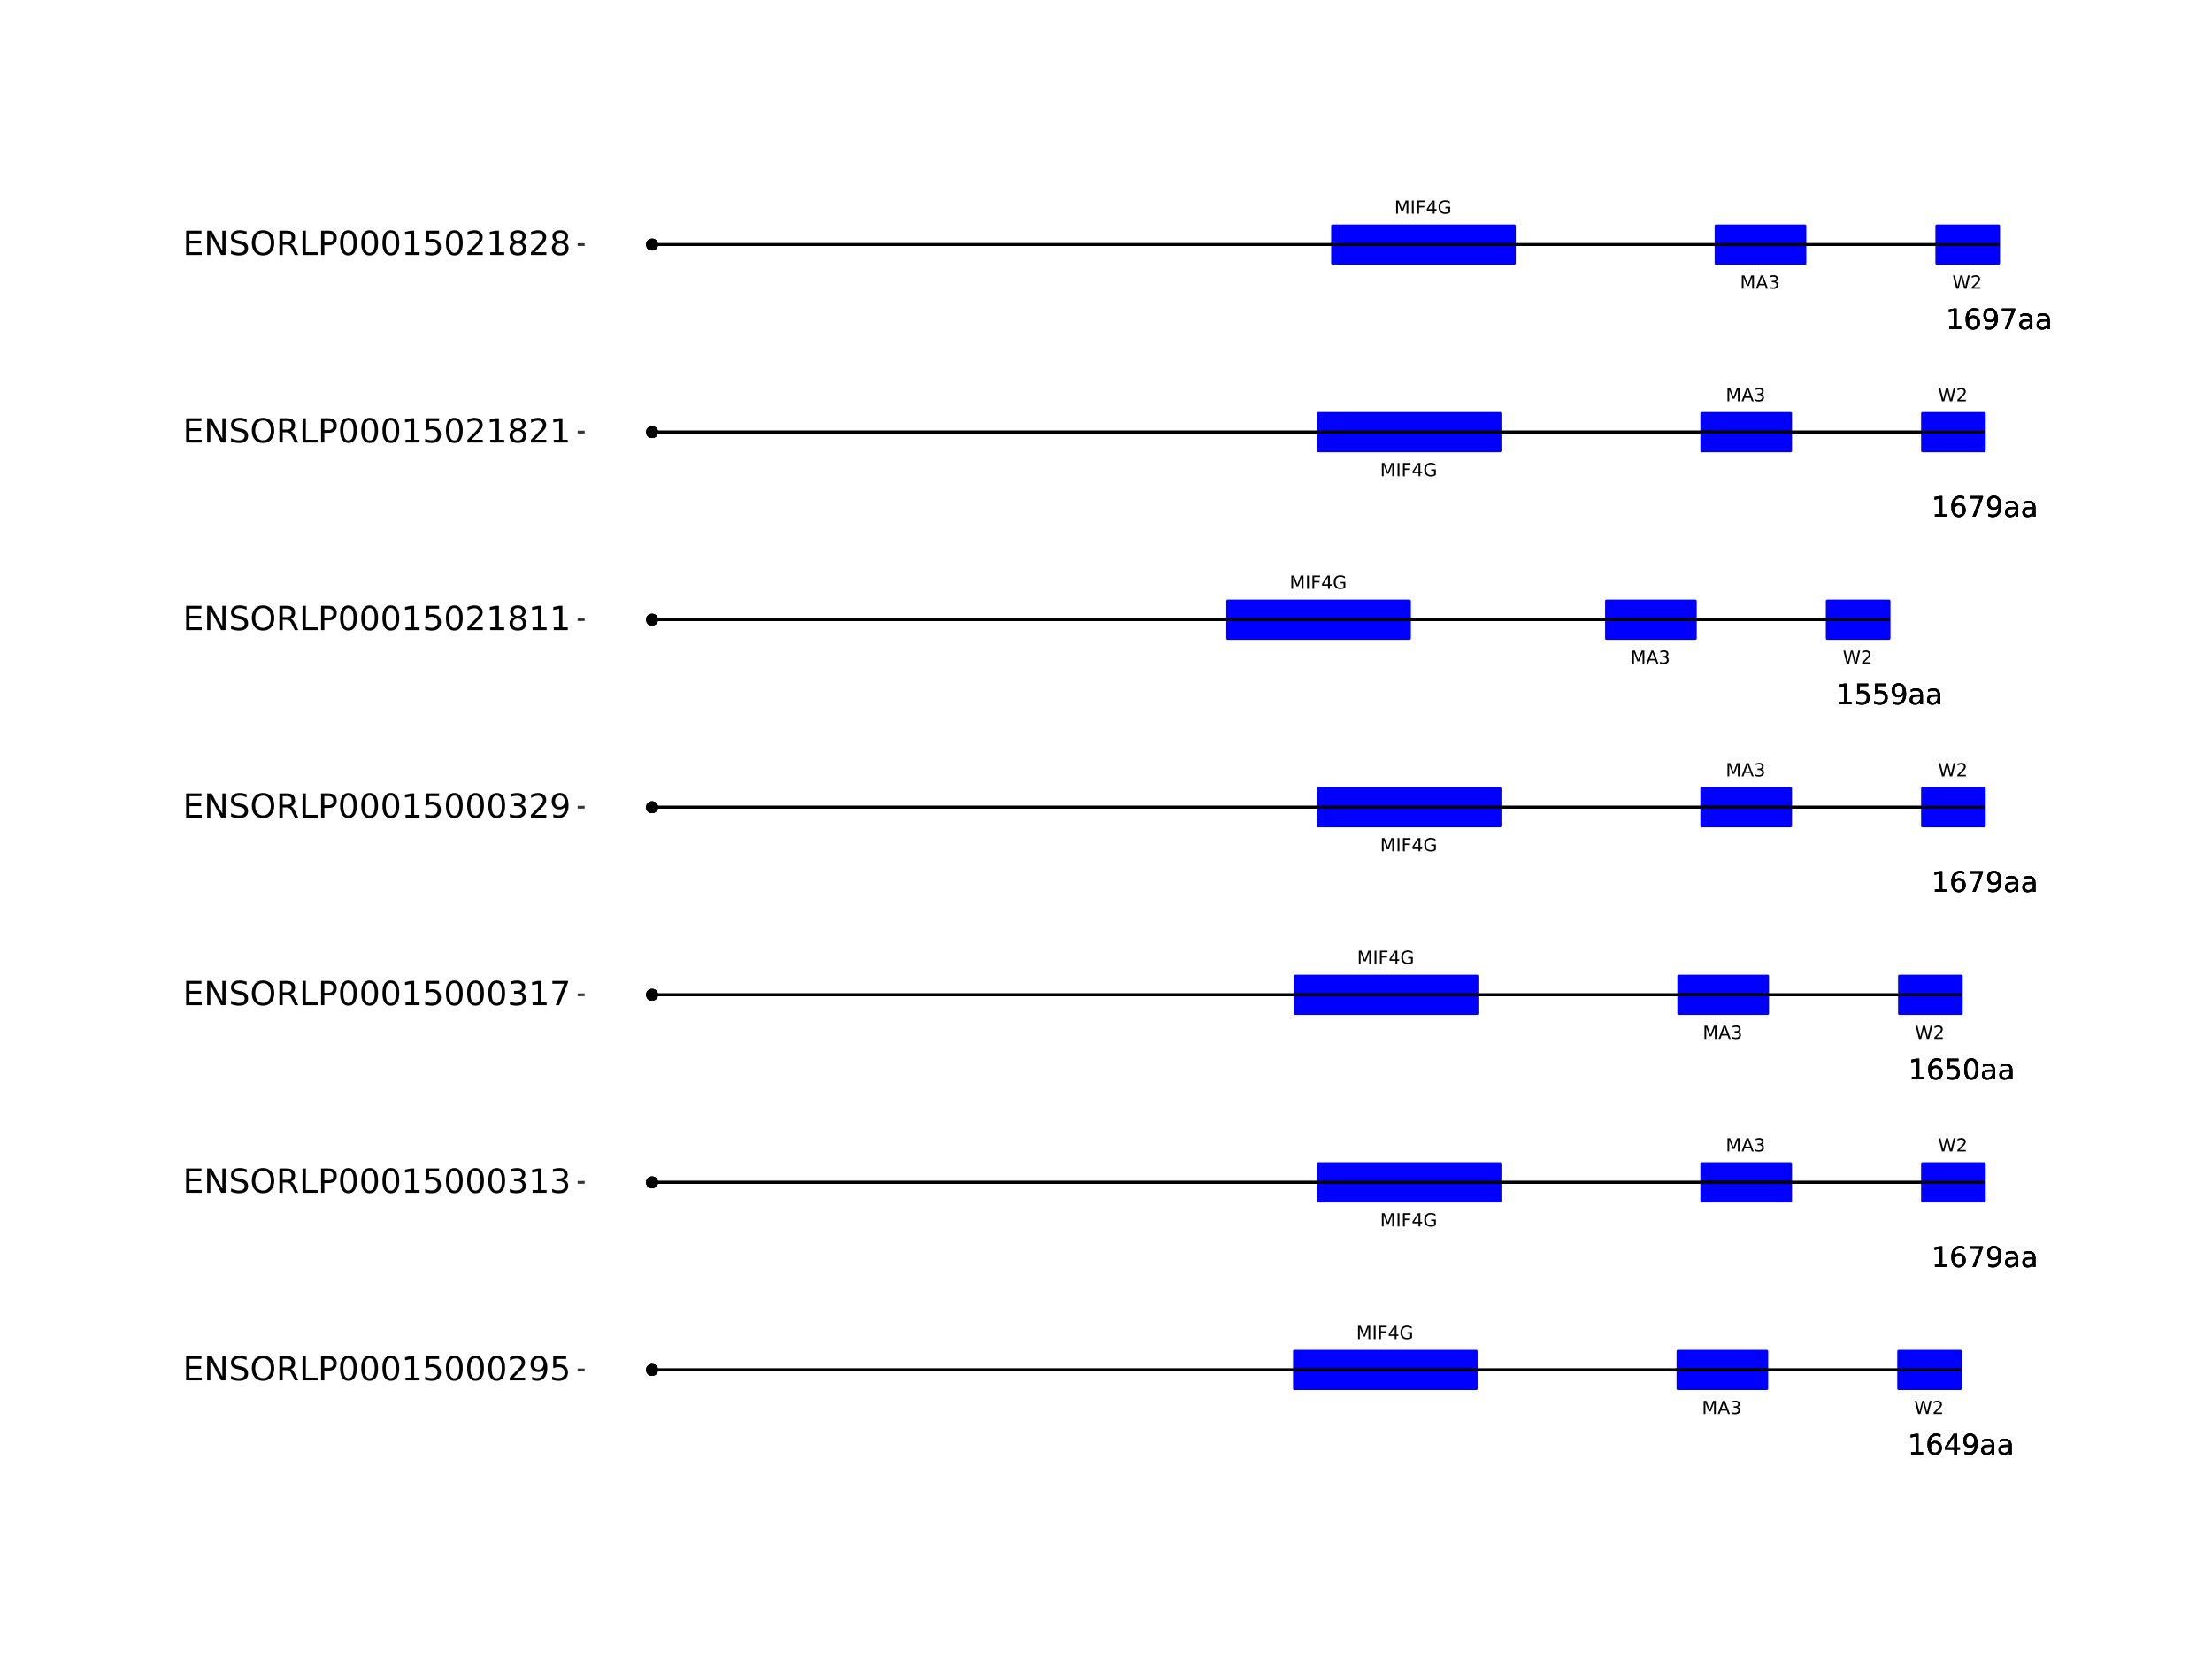 <?xml version="1.0" encoding="UTF-8"?>
<svg xmlns="http://www.w3.org/2000/svg" xmlns:xlink="http://www.w3.org/1999/xlink" width="864pt" height="648pt" viewBox="0 0 864 648" version="1.1">
<defs>
<g>
<symbol overflow="visible" id="glyph0-0">
<path style="stroke:none;" d="M 0.359 1.25 L 0.359 -5.016 L 3.906 -5.016 L 3.906 1.25 Z M 0.75 0.859 L 3.516 0.859 L 3.516 -4.609 L 0.75 -4.609 Z M 0.75 0.859 "/>
</symbol>
<symbol overflow="visible" id="glyph0-1">
<path style="stroke:none;" d="M 0.703 -5.188 L 1.75 -5.188 L 3.062 -1.656 L 4.391 -5.188 L 5.438 -5.188 L 5.438 0 L 4.75 0 L 4.75 -4.547 L 3.422 -1 L 2.719 -1 L 1.375 -4.547 L 1.375 0 L 0.703 0 Z M 0.703 -5.188 "/>
</symbol>
<symbol overflow="visible" id="glyph0-2">
<path style="stroke:none;" d="M 2.438 -4.484 L 1.484 -1.906 L 3.391 -1.906 Z M 2.031 -5.188 L 2.828 -5.188 L 4.797 0 L 4.078 0 L 3.609 -1.328 L 1.266 -1.328 L 0.797 0 L 0.062 0 Z M 2.031 -5.188 "/>
</symbol>
<symbol overflow="visible" id="glyph0-3">
<path style="stroke:none;" d="M 2.891 -2.797 C 3.223 -2.723 3.484 -2.57 3.672 -2.344 C 3.859 -2.113 3.953 -1.832 3.953 -1.5 C 3.953 -0.988 3.773 -0.594 3.422 -0.312 C 3.078 -0.039 2.578 0.094 1.922 0.094 C 1.703 0.094 1.477 0.07 1.25 0.031 C 1.02 -0.008 0.785 -0.07 0.547 -0.156 L 0.547 -0.828 C 0.734 -0.711 0.941 -0.625 1.172 -0.562 C 1.41 -0.508 1.656 -0.484 1.906 -0.484 C 2.344 -0.484 2.676 -0.57 2.906 -0.75 C 3.133 -0.926 3.25 -1.176 3.25 -1.5 C 3.25 -1.812 3.141 -2.051 2.922 -2.219 C 2.711 -2.395 2.422 -2.484 2.047 -2.484 L 1.438 -2.484 L 1.438 -3.062 L 2.062 -3.062 C 2.414 -3.062 2.68 -3.129 2.859 -3.266 C 3.047 -3.398 3.141 -3.598 3.141 -3.859 C 3.141 -4.129 3.039 -4.332 2.844 -4.469 C 2.656 -4.613 2.391 -4.688 2.047 -4.688 C 1.848 -4.688 1.641 -4.664 1.422 -4.625 C 1.203 -4.582 0.961 -4.516 0.703 -4.422 L 0.703 -5.047 C 0.961 -5.129 1.207 -5.188 1.438 -5.219 C 1.676 -5.258 1.898 -5.281 2.109 -5.281 C 2.641 -5.281 3.055 -5.156 3.359 -4.906 C 3.672 -4.664 3.828 -4.344 3.828 -3.938 C 3.828 -3.645 3.742 -3.398 3.578 -3.203 C 3.422 -3.004 3.191 -2.867 2.891 -2.797 Z M 2.891 -2.797 "/>
</symbol>
<symbol overflow="visible" id="glyph0-4">
<path style="stroke:none;" d="M 0.703 -5.188 L 1.406 -5.188 L 1.406 0 L 0.703 0 Z M 0.703 -5.188 "/>
</symbol>
<symbol overflow="visible" id="glyph0-5">
<path style="stroke:none;" d="M 0.703 -5.188 L 3.672 -5.188 L 3.672 -4.594 L 1.406 -4.594 L 1.406 -3.062 L 3.453 -3.062 L 3.453 -2.469 L 1.406 -2.469 L 1.406 0 L 0.703 0 Z M 0.703 -5.188 "/>
</symbol>
<symbol overflow="visible" id="glyph0-6">
<path style="stroke:none;" d="M 2.688 -4.578 L 0.922 -1.812 L 2.688 -1.812 Z M 2.5 -5.188 L 3.391 -5.188 L 3.391 -1.812 L 4.125 -1.812 L 4.125 -1.219 L 3.391 -1.219 L 3.391 0 L 2.688 0 L 2.688 -1.219 L 0.344 -1.219 L 0.344 -1.906 Z M 2.5 -5.188 "/>
</symbol>
<symbol overflow="visible" id="glyph0-7">
<path style="stroke:none;" d="M 4.234 -0.734 L 4.234 -2.125 L 3.094 -2.125 L 3.094 -2.703 L 4.922 -2.703 L 4.922 -0.484 C 4.648 -0.285 4.352 -0.141 4.031 -0.047 C 3.707 0.047 3.359 0.094 2.984 0.094 C 2.172 0.094 1.535 -0.141 1.078 -0.609 C 0.629 -1.078 0.406 -1.738 0.406 -2.594 C 0.406 -3.438 0.629 -4.094 1.078 -4.562 C 1.535 -5.039 2.172 -5.281 2.984 -5.281 C 3.328 -5.281 3.648 -5.238 3.953 -5.156 C 4.254 -5.07 4.535 -4.945 4.797 -4.781 L 4.797 -4.031 C 4.535 -4.25 4.258 -4.414 3.969 -4.531 C 3.676 -4.645 3.367 -4.703 3.047 -4.703 C 2.41 -4.703 1.93 -4.523 1.609 -4.172 C 1.297 -3.816 1.141 -3.289 1.141 -2.594 C 1.141 -1.883 1.297 -1.352 1.609 -1 C 1.93 -0.645 2.41 -0.469 3.047 -0.469 C 3.297 -0.469 3.516 -0.488 3.703 -0.531 C 3.898 -0.582 4.078 -0.648 4.234 -0.734 Z M 4.234 -0.734 "/>
</symbol>
<symbol overflow="visible" id="glyph0-8">
<path style="stroke:none;" d="M 0.234 -5.188 L 0.938 -5.188 L 2.031 -0.797 L 3.125 -5.188 L 3.906 -5.188 L 5 -0.797 L 6.078 -5.188 L 6.797 -5.188 L 5.5 0 L 4.609 0 L 3.516 -4.5 L 2.422 0 L 1.531 0 Z M 0.234 -5.188 "/>
</symbol>
<symbol overflow="visible" id="glyph0-9">
<path style="stroke:none;" d="M 1.359 -0.594 L 3.812 -0.594 L 3.812 0 L 0.516 0 L 0.516 -0.594 C 0.785 -0.863 1.148 -1.227 1.609 -1.688 C 2.066 -2.156 2.352 -2.457 2.469 -2.594 C 2.695 -2.844 2.852 -3.055 2.938 -3.234 C 3.031 -3.41 3.078 -3.582 3.078 -3.75 C 3.078 -4.031 2.977 -4.254 2.781 -4.422 C 2.594 -4.598 2.344 -4.688 2.031 -4.688 C 1.812 -4.688 1.578 -4.645 1.328 -4.562 C 1.086 -4.488 0.832 -4.375 0.562 -4.219 L 0.562 -4.938 C 0.844 -5.051 1.102 -5.133 1.344 -5.188 C 1.594 -5.25 1.816 -5.281 2.016 -5.281 C 2.555 -5.281 2.984 -5.145 3.297 -4.875 C 3.617 -4.602 3.781 -4.242 3.781 -3.797 C 3.781 -3.586 3.738 -3.383 3.656 -3.188 C 3.582 -3 3.441 -2.773 3.234 -2.516 C 3.172 -2.453 2.984 -2.258 2.672 -1.938 C 2.367 -1.613 1.93 -1.164 1.359 -0.594 Z M 1.359 -0.594 "/>
</symbol>
<symbol overflow="visible" id="glyph1-0">
<path style="stroke:none;" d="M 0.547 1.953 L 0.547 -7.781 L 6.078 -7.781 L 6.078 1.953 Z M 1.172 1.344 L 5.453 1.344 L 5.453 -7.172 L 1.172 -7.172 Z M 1.172 1.344 "/>
</symbol>
<symbol overflow="visible" id="glyph1-1">
<path style="stroke:none;" d="M 1.375 -0.922 L 3.156 -0.922 L 3.156 -7.062 L 1.219 -6.672 L 1.219 -7.672 L 3.141 -8.047 L 4.234 -8.047 L 4.234 -0.922 L 6.016 -0.922 L 6.016 0 L 1.375 0 Z M 1.375 -0.922 "/>
</symbol>
<symbol overflow="visible" id="glyph1-2">
<path style="stroke:none;" d="M 3.641 -4.453 C 3.148 -4.453 2.766 -4.285 2.484 -3.953 C 2.203 -3.617 2.062 -3.16 2.062 -2.578 C 2.062 -2.004 2.203 -1.547 2.484 -1.203 C 2.766 -0.867 3.148 -0.703 3.641 -0.703 C 4.129 -0.703 4.516 -0.867 4.797 -1.203 C 5.086 -1.547 5.234 -2.004 5.234 -2.578 C 5.234 -3.16 5.086 -3.617 4.797 -3.953 C 4.516 -4.285 4.129 -4.453 3.641 -4.453 Z M 5.812 -7.875 L 5.812 -6.875 C 5.539 -7.008 5.266 -7.109 4.984 -7.172 C 4.703 -7.242 4.426 -7.281 4.156 -7.281 C 3.438 -7.281 2.883 -7.035 2.5 -6.547 C 2.125 -6.066 1.91 -5.336 1.859 -4.359 C 2.066 -4.672 2.332 -4.91 2.656 -5.078 C 2.977 -5.242 3.332 -5.328 3.719 -5.328 C 4.52 -5.328 5.156 -5.078 5.625 -4.578 C 6.094 -4.086 6.328 -3.422 6.328 -2.578 C 6.328 -1.754 6.082 -1.094 5.594 -0.594 C 5.102 -0.094 4.453 0.156 3.641 0.156 C 2.711 0.156 2 -0.195 1.5 -0.906 C 1.008 -1.625 0.766 -2.66 0.766 -4.016 C 0.766 -5.285 1.066 -6.301 1.672 -7.062 C 2.273 -7.82 3.086 -8.203 4.109 -8.203 C 4.379 -8.203 4.656 -8.172 4.938 -8.109 C 5.219 -8.055 5.508 -7.977 5.812 -7.875 Z M 5.812 -7.875 "/>
</symbol>
<symbol overflow="visible" id="glyph1-3">
<path style="stroke:none;" d="M 4.172 -7.109 L 1.422 -2.812 L 4.172 -2.812 Z M 3.891 -8.047 L 5.266 -8.047 L 5.266 -2.812 L 6.406 -2.812 L 6.406 -1.906 L 5.266 -1.906 L 5.266 0 L 4.172 0 L 4.172 -1.906 L 0.547 -1.906 L 0.547 -2.953 Z M 3.891 -8.047 "/>
</symbol>
<symbol overflow="visible" id="glyph1-4">
<path style="stroke:none;" d="M 1.219 -0.172 L 1.219 -1.156 C 1.488 -1.031 1.766 -0.93 2.047 -0.859 C 2.328 -0.797 2.602 -0.766 2.875 -0.766 C 3.594 -0.766 4.141 -1.004 4.516 -1.484 C 4.898 -1.973 5.117 -2.707 5.172 -3.688 C 4.961 -3.375 4.695 -3.133 4.375 -2.969 C 4.051 -2.812 3.695 -2.734 3.312 -2.734 C 2.508 -2.734 1.875 -2.973 1.406 -3.453 C 0.938 -3.941 0.703 -4.609 0.703 -5.453 C 0.703 -6.285 0.941 -6.953 1.422 -7.453 C 1.91 -7.953 2.562 -8.203 3.375 -8.203 C 4.312 -8.203 5.023 -7.844 5.516 -7.125 C 6.004 -6.414 6.25 -5.379 6.25 -4.016 C 6.25 -2.742 5.945 -1.727 5.344 -0.969 C 4.738 -0.219 3.93 0.156 2.922 0.156 C 2.648 0.156 2.375 0.129 2.094 0.078 C 1.812 0.023 1.52 -0.055 1.219 -0.172 Z M 3.375 -3.578 C 3.863 -3.578 4.25 -3.742 4.531 -4.078 C 4.82 -4.41 4.969 -4.867 4.969 -5.453 C 4.969 -6.035 4.82 -6.492 4.531 -6.828 C 4.25 -7.16 3.863 -7.328 3.375 -7.328 C 2.895 -7.328 2.508 -7.16 2.219 -6.828 C 1.938 -6.492 1.797 -6.035 1.797 -5.453 C 1.797 -4.867 1.938 -4.41 2.219 -4.078 C 2.508 -3.742 2.895 -3.578 3.375 -3.578 Z M 3.375 -3.578 "/>
</symbol>
<symbol overflow="visible" id="glyph1-5">
<path style="stroke:none;" d="M 3.781 -3.031 C 2.977 -3.031 2.422 -2.938 2.109 -2.75 C 1.805 -2.57 1.656 -2.266 1.656 -1.828 C 1.656 -1.473 1.77 -1.191 2 -0.984 C 2.238 -0.773 2.555 -0.672 2.953 -0.672 C 3.504 -0.672 3.945 -0.863 4.281 -1.25 C 4.613 -1.645 4.781 -2.164 4.781 -2.812 L 4.781 -3.031 Z M 5.766 -3.453 L 5.766 0 L 4.781 0 L 4.781 -0.922 C 4.551 -0.547 4.266 -0.27 3.922 -0.094 C 3.586 0.07 3.176 0.156 2.688 0.156 C 2.07 0.156 1.578 -0.016 1.203 -0.359 C 0.836 -0.711 0.656 -1.18 0.656 -1.766 C 0.656 -2.441 0.883 -2.953 1.344 -3.297 C 1.801 -3.641 2.477 -3.812 3.375 -3.812 L 4.781 -3.812 L 4.781 -3.906 C 4.781 -4.363 4.629 -4.719 4.328 -4.969 C 4.023 -5.219 3.602 -5.344 3.062 -5.344 C 2.719 -5.344 2.379 -5.301 2.047 -5.219 C 1.723 -5.133 1.41 -5.008 1.109 -4.844 L 1.109 -5.766 C 1.473 -5.898 1.82 -6.004 2.156 -6.078 C 2.5 -6.148 2.832 -6.188 3.156 -6.188 C 4.031 -6.188 4.68 -5.957 5.109 -5.5 C 5.547 -5.051 5.766 -4.367 5.766 -3.453 Z M 5.766 -3.453 "/>
</symbol>
<symbol overflow="visible" id="glyph1-6">
<path style="stroke:none;" d="M 0.906 -8.047 L 6.078 -8.047 L 6.078 -7.594 L 3.156 0 L 2.016 0 L 4.781 -7.141 L 0.906 -7.141 Z M 0.906 -8.047 "/>
</symbol>
<symbol overflow="visible" id="glyph1-7">
<path style="stroke:none;" d="M 1.188 -8.047 L 5.469 -8.047 L 5.469 -7.141 L 2.188 -7.141 L 2.188 -5.156 C 2.344 -5.219 2.5 -5.258 2.656 -5.281 C 2.82 -5.312 2.984 -5.328 3.141 -5.328 C 4.035 -5.328 4.742 -5.078 5.266 -4.578 C 5.797 -4.086 6.062 -3.422 6.062 -2.578 C 6.062 -1.711 5.789 -1.039 5.25 -0.562 C 4.707 -0.082 3.945 0.156 2.969 0.156 C 2.633 0.156 2.289 0.125 1.938 0.062 C 1.582 0.008 1.223 -0.07 0.859 -0.188 L 0.859 -1.281 C 1.18 -1.102 1.516 -0.973 1.859 -0.891 C 2.203 -0.805 2.566 -0.766 2.953 -0.766 C 3.578 -0.766 4.066 -0.926 4.422 -1.25 C 4.785 -1.582 4.969 -2.023 4.969 -2.578 C 4.969 -3.141 4.785 -3.582 4.422 -3.906 C 4.066 -4.238 3.578 -4.406 2.953 -4.406 C 2.66 -4.406 2.367 -4.375 2.078 -4.312 C 1.785 -4.25 1.488 -4.145 1.188 -4 Z M 1.188 -8.047 "/>
</symbol>
<symbol overflow="visible" id="glyph1-8">
<path style="stroke:none;" d="M 3.516 -7.328 C 2.953 -7.328 2.531 -7.051 2.25 -6.5 C 1.969 -5.957 1.828 -5.129 1.828 -4.016 C 1.828 -2.91 1.969 -2.082 2.25 -1.531 C 2.531 -0.977 2.953 -0.703 3.516 -0.703 C 4.078 -0.703 4.5 -0.977 4.781 -1.531 C 5.062 -2.082 5.203 -2.91 5.203 -4.016 C 5.203 -5.129 5.062 -5.957 4.781 -6.5 C 4.5 -7.051 4.078 -7.328 3.516 -7.328 Z M 3.516 -8.203 C 4.41 -8.203 5.098 -7.844 5.578 -7.125 C 6.055 -6.414 6.297 -5.379 6.297 -4.016 C 6.297 -2.66 6.055 -1.625 5.578 -0.906 C 5.098 -0.195 4.41 0.156 3.516 0.156 C 2.609 0.156 1.914 -0.195 1.438 -0.906 C 0.969 -1.625 0.734 -2.66 0.734 -4.016 C 0.734 -5.379 0.969 -6.414 1.438 -7.125 C 1.914 -7.844 2.609 -8.203 3.516 -8.203 Z M 3.516 -8.203 "/>
</symbol>
<symbol overflow="visible" id="glyph2-0">
<path style="stroke:none;" d="M 0.641 2.297 L 0.641 -9.172 L 7.141 -9.172 L 7.141 2.297 Z M 1.375 1.578 L 6.422 1.578 L 6.422 -8.438 L 1.375 -8.438 Z M 1.375 1.578 "/>
</symbol>
<symbol overflow="visible" id="glyph2-1">
<path style="stroke:none;" d="M 1.281 -9.484 L 7.266 -9.484 L 7.266 -8.391 L 2.562 -8.391 L 2.562 -5.594 L 7.078 -5.594 L 7.078 -4.516 L 2.562 -4.516 L 2.562 -1.078 L 7.375 -1.078 L 7.375 0 L 1.281 0 Z M 1.281 -9.484 "/>
</symbol>
<symbol overflow="visible" id="glyph2-2">
<path style="stroke:none;" d="M 1.281 -9.484 L 3 -9.484 L 7.203 -1.547 L 7.203 -9.484 L 8.453 -9.484 L 8.453 0 L 6.719 0 L 2.516 -7.922 L 2.516 0 L 1.281 0 Z M 1.281 -9.484 "/>
</symbol>
<symbol overflow="visible" id="glyph2-3">
<path style="stroke:none;" d="M 6.953 -9.172 L 6.953 -7.922 C 6.473 -8.148 6.016 -8.32 5.578 -8.438 C 5.148 -8.551 4.734 -8.609 4.328 -8.609 C 3.629 -8.609 3.086 -8.473 2.703 -8.203 C 2.328 -7.93 2.141 -7.547 2.141 -7.047 C 2.141 -6.629 2.266 -6.312 2.516 -6.094 C 2.773 -5.883 3.254 -5.711 3.953 -5.578 L 4.734 -5.422 C 5.68 -5.234 6.383 -4.91 6.844 -4.453 C 7.301 -3.992 7.531 -3.379 7.531 -2.609 C 7.531 -1.691 7.223 -0.992 6.609 -0.516 C 5.992 -0.047 5.086 0.188 3.891 0.188 C 3.441 0.188 2.961 0.133 2.453 0.031 C 1.953 -0.07 1.43 -0.223 0.891 -0.422 L 0.891 -1.734 C 1.41 -1.441 1.922 -1.223 2.422 -1.078 C 2.922 -0.93 3.41 -0.859 3.891 -0.859 C 4.629 -0.859 5.195 -1 5.594 -1.281 C 5.988 -1.57 6.188 -1.984 6.188 -2.516 C 6.188 -2.984 6.039 -3.348 5.75 -3.609 C 5.469 -3.867 5.004 -4.066 4.359 -4.203 L 3.578 -4.359 C 2.617 -4.547 1.926 -4.844 1.5 -5.25 C 1.07 -5.656 0.859 -6.219 0.859 -6.938 C 0.859 -7.781 1.148 -8.441 1.734 -8.922 C 2.328 -9.41 3.145 -9.656 4.188 -9.656 C 4.625 -9.656 5.07 -9.613 5.531 -9.531 C 6 -9.445 6.473 -9.328 6.953 -9.172 Z M 6.953 -9.172 "/>
</symbol>
<symbol overflow="visible" id="glyph2-4">
<path style="stroke:none;" d="M 5.125 -8.609 C 4.188 -8.609 3.441 -8.258 2.891 -7.562 C 2.348 -6.875 2.078 -5.93 2.078 -4.734 C 2.078 -3.535 2.348 -2.586 2.891 -1.891 C 3.441 -1.203 4.188 -0.859 5.125 -0.859 C 6.051 -0.859 6.785 -1.203 7.328 -1.891 C 7.879 -2.586 8.156 -3.535 8.156 -4.734 C 8.156 -5.93 7.879 -6.875 7.328 -7.562 C 6.785 -8.258 6.051 -8.609 5.125 -8.609 Z M 5.125 -9.656 C 6.445 -9.656 7.504 -9.207 8.297 -8.312 C 9.098 -7.414 9.5 -6.223 9.5 -4.734 C 9.5 -3.234 9.098 -2.035 8.297 -1.141 C 7.504 -0.254 6.445 0.188 5.125 0.188 C 3.789 0.188 2.723 -0.254 1.922 -1.141 C 1.129 -2.035 0.734 -3.234 0.734 -4.734 C 0.734 -6.223 1.129 -7.414 1.922 -8.312 C 2.723 -9.207 3.789 -9.656 5.125 -9.656 Z M 5.125 -9.656 "/>
</symbol>
<symbol overflow="visible" id="glyph2-5">
<path style="stroke:none;" d="M 5.766 -4.438 C 6.047 -4.344 6.316 -4.145 6.578 -3.844 C 6.836 -3.539 7.098 -3.125 7.359 -2.594 L 8.656 0 L 7.281 0 L 6.062 -2.438 C 5.75 -3.07 5.445 -3.488 5.156 -3.688 C 4.863 -3.895 4.461 -4 3.953 -4 L 2.562 -4 L 2.562 0 L 1.281 0 L 1.281 -9.484 L 4.172 -9.484 C 5.254 -9.484 6.062 -9.254 6.594 -8.797 C 7.125 -8.348 7.391 -7.664 7.391 -6.75 C 7.391 -6.156 7.25 -5.66 6.969 -5.266 C 6.695 -4.867 6.297 -4.594 5.766 -4.438 Z M 2.562 -8.422 L 2.562 -5.062 L 4.172 -5.062 C 4.785 -5.062 5.25 -5.203 5.562 -5.484 C 5.883 -5.773 6.047 -6.195 6.047 -6.75 C 6.047 -7.301 5.883 -7.719 5.562 -8 C 5.25 -8.281 4.785 -8.422 4.172 -8.422 Z M 2.562 -8.422 "/>
</symbol>
<symbol overflow="visible" id="glyph2-6">
<path style="stroke:none;" d="M 1.281 -9.484 L 2.562 -9.484 L 2.562 -1.078 L 7.172 -1.078 L 7.172 0 L 1.281 0 Z M 1.281 -9.484 "/>
</symbol>
<symbol overflow="visible" id="glyph2-7">
<path style="stroke:none;" d="M 2.562 -8.422 L 2.562 -4.859 L 4.172 -4.859 C 4.766 -4.859 5.223 -5.016 5.547 -5.328 C 5.879 -5.641 6.047 -6.078 6.047 -6.641 C 6.047 -7.211 5.879 -7.648 5.547 -7.953 C 5.223 -8.266 4.766 -8.422 4.172 -8.422 Z M 1.281 -9.484 L 4.172 -9.484 C 5.234 -9.484 6.035 -9.238 6.578 -8.75 C 7.117 -8.27 7.391 -7.566 7.391 -6.641 C 7.391 -5.711 7.117 -5.008 6.578 -4.531 C 6.035 -4.051 5.234 -3.812 4.172 -3.812 L 2.562 -3.812 L 2.562 0 L 1.281 0 Z M 1.281 -9.484 "/>
</symbol>
<symbol overflow="visible" id="glyph2-8">
<path style="stroke:none;" d="M 4.125 -8.641 C 3.469 -8.641 2.973 -8.312 2.641 -7.656 C 2.305 -7.008 2.141 -6.035 2.141 -4.734 C 2.141 -3.43 2.305 -2.453 2.641 -1.797 C 2.973 -1.148 3.469 -0.828 4.125 -0.828 C 4.789 -0.828 5.289 -1.148 5.625 -1.797 C 5.957 -2.453 6.125 -3.43 6.125 -4.734 C 6.125 -6.035 5.957 -7.008 5.625 -7.656 C 5.289 -8.312 4.789 -8.641 4.125 -8.641 Z M 4.125 -9.656 C 5.188 -9.656 6 -9.234 6.562 -8.391 C 7.125 -7.547 7.406 -6.328 7.406 -4.734 C 7.406 -3.141 7.125 -1.922 6.562 -1.078 C 6 -0.234 5.188 0.188 4.125 0.188 C 3.07 0.188 2.266 -0.234 1.703 -1.078 C 1.141 -1.922 0.859 -3.141 0.859 -4.734 C 0.859 -6.328 1.141 -7.547 1.703 -8.391 C 2.266 -9.234 3.07 -9.656 4.125 -9.656 Z M 4.125 -9.656 "/>
</symbol>
<symbol overflow="visible" id="glyph2-9">
<path style="stroke:none;" d="M 1.609 -1.078 L 3.703 -1.078 L 3.703 -8.312 L 1.422 -7.859 L 1.422 -9.016 L 3.688 -9.484 L 4.984 -9.484 L 4.984 -1.078 L 7.078 -1.078 L 7.078 0 L 1.609 0 Z M 1.609 -1.078 "/>
</symbol>
<symbol overflow="visible" id="glyph2-10">
<path style="stroke:none;" d="M 1.406 -9.484 L 6.438 -9.484 L 6.438 -8.391 L 2.578 -8.391 L 2.578 -6.078 C 2.766 -6.141 2.953 -6.188 3.141 -6.219 C 3.328 -6.25 3.508 -6.266 3.688 -6.266 C 4.75 -6.266 5.586 -5.973 6.203 -5.391 C 6.828 -4.816 7.141 -4.035 7.141 -3.047 C 7.141 -2.023 6.82 -1.227 6.188 -0.656 C 5.551 -0.094 4.656 0.188 3.5 0.188 C 3.102 0.188 2.695 0.148 2.281 0.078 C 1.863 0.016 1.438 -0.082 1 -0.219 L 1 -1.516 C 1.383 -1.305 1.781 -1.148 2.188 -1.047 C 2.594 -0.941 3.02 -0.891 3.469 -0.891 C 4.207 -0.891 4.789 -1.082 5.219 -1.469 C 5.645 -1.852 5.859 -2.379 5.859 -3.047 C 5.859 -3.703 5.645 -4.223 5.219 -4.609 C 4.789 -4.992 4.207 -5.188 3.469 -5.188 C 3.125 -5.188 2.781 -5.145 2.438 -5.062 C 2.102 -4.988 1.758 -4.875 1.406 -4.719 Z M 1.406 -9.484 "/>
</symbol>
<symbol overflow="visible" id="glyph2-11">
<path style="stroke:none;" d="M 2.5 -1.078 L 6.969 -1.078 L 6.969 0 L 0.953 0 L 0.953 -1.078 C 1.441 -1.578 2.102 -2.25 2.938 -3.094 C 3.781 -3.945 4.312 -4.5 4.531 -4.75 C 4.938 -5.207 5.219 -5.598 5.375 -5.922 C 5.539 -6.242 5.625 -6.555 5.625 -6.859 C 5.625 -7.367 5.445 -7.781 5.094 -8.094 C 4.75 -8.406 4.289 -8.562 3.719 -8.562 C 3.312 -8.562 2.883 -8.492 2.438 -8.359 C 2 -8.223 1.523 -8.008 1.016 -7.719 L 1.016 -9.016 C 1.535 -9.223 2.02 -9.379 2.469 -9.484 C 2.914 -9.598 3.32 -9.656 3.688 -9.656 C 4.676 -9.656 5.461 -9.406 6.047 -8.906 C 6.629 -8.414 6.922 -7.758 6.922 -6.938 C 6.922 -6.551 6.848 -6.18 6.703 -5.828 C 6.555 -5.484 6.289 -5.078 5.906 -4.609 C 5.801 -4.484 5.461 -4.125 4.891 -3.531 C 4.328 -2.945 3.531 -2.129 2.5 -1.078 Z M 2.5 -1.078 "/>
</symbol>
<symbol overflow="visible" id="glyph2-12">
<path style="stroke:none;" d="M 1.422 -0.203 L 1.422 -1.359 C 1.742 -1.211 2.07 -1.098 2.406 -1.016 C 2.738 -0.93 3.062 -0.891 3.375 -0.891 C 4.219 -0.891 4.863 -1.176 5.312 -1.75 C 5.758 -2.32 6.016 -3.188 6.078 -4.344 C 5.836 -3.977 5.523 -3.695 5.141 -3.5 C 4.766 -3.312 4.348 -3.219 3.891 -3.219 C 2.941 -3.219 2.191 -3.504 1.641 -4.078 C 1.086 -4.648 0.812 -5.43 0.812 -6.422 C 0.812 -7.398 1.098 -8.18 1.672 -8.766 C 2.254 -9.359 3.023 -9.656 3.984 -9.656 C 5.078 -9.656 5.91 -9.234 6.484 -8.391 C 7.066 -7.547 7.359 -6.328 7.359 -4.734 C 7.359 -3.234 7.004 -2.035 6.297 -1.141 C 5.586 -0.254 4.633 0.188 3.438 0.188 C 3.113 0.188 2.785 0.156 2.453 0.094 C 2.129 0.031 1.785 -0.066 1.422 -0.203 Z M 3.984 -4.219 C 4.555 -4.219 5.008 -4.41 5.344 -4.797 C 5.688 -5.191 5.859 -5.734 5.859 -6.422 C 5.859 -7.109 5.688 -7.648 5.344 -8.047 C 5.008 -8.441 4.555 -8.641 3.984 -8.641 C 3.398 -8.641 2.941 -8.441 2.609 -8.047 C 2.273 -7.648 2.109 -7.109 2.109 -6.422 C 2.109 -5.734 2.273 -5.191 2.609 -4.797 C 2.941 -4.41 3.398 -4.219 3.984 -4.219 Z M 3.984 -4.219 "/>
</symbol>
<symbol overflow="visible" id="glyph2-13">
<path style="stroke:none;" d="M 5.281 -5.109 C 5.895 -4.973 6.375 -4.695 6.719 -4.281 C 7.062 -3.875 7.234 -3.363 7.234 -2.75 C 7.234 -1.82 6.91 -1.098 6.266 -0.578 C 5.617 -0.066 4.703 0.188 3.516 0.188 C 3.117 0.188 2.707 0.145 2.281 0.062 C 1.863 -0.008 1.43 -0.125 0.984 -0.281 L 0.984 -1.531 C 1.348 -1.32 1.738 -1.16 2.156 -1.047 C 2.582 -0.941 3.023 -0.891 3.484 -0.891 C 4.285 -0.891 4.895 -1.047 5.312 -1.359 C 5.738 -1.68 5.953 -2.145 5.953 -2.75 C 5.953 -3.312 5.754 -3.75 5.359 -4.062 C 4.973 -4.375 4.43 -4.531 3.734 -4.531 L 2.625 -4.531 L 2.625 -5.594 L 3.781 -5.594 C 4.414 -5.594 4.898 -5.719 5.234 -5.969 C 5.566 -6.219 5.734 -6.582 5.734 -7.062 C 5.734 -7.539 5.562 -7.91 5.219 -8.172 C 4.875 -8.43 4.379 -8.562 3.734 -8.562 C 3.379 -8.562 3 -8.523 2.594 -8.453 C 2.195 -8.379 1.758 -8.258 1.281 -8.094 L 1.281 -9.25 C 1.758 -9.383 2.211 -9.484 2.641 -9.547 C 3.066 -9.617 3.469 -9.656 3.844 -9.656 C 4.82 -9.656 5.594 -9.43 6.156 -8.984 C 6.727 -8.547 7.016 -7.945 7.016 -7.188 C 7.016 -6.664 6.863 -6.223 6.562 -5.859 C 6.258 -5.492 5.832 -5.242 5.281 -5.109 Z M 5.281 -5.109 "/>
</symbol>
<symbol overflow="visible" id="glyph2-14">
<path style="stroke:none;" d="M 1.062 -9.484 L 7.156 -9.484 L 7.156 -8.938 L 3.719 0 L 2.375 0 L 5.625 -8.391 L 1.062 -8.391 Z M 1.062 -9.484 "/>
</symbol>
<symbol overflow="visible" id="glyph2-15">
<path style="stroke:none;" d="M 4.125 -4.5 C 3.52 -4.5 3.039 -4.332 2.688 -4 C 2.344 -3.676 2.172 -3.234 2.172 -2.672 C 2.172 -2.098 2.344 -1.645 2.688 -1.312 C 3.039 -0.988 3.52 -0.828 4.125 -0.828 C 4.738 -0.828 5.219 -0.988 5.562 -1.312 C 5.914 -1.645 6.094 -2.098 6.094 -2.672 C 6.094 -3.234 5.914 -3.676 5.562 -4 C 5.219 -4.332 4.738 -4.5 4.125 -4.5 Z M 2.844 -5.047 C 2.301 -5.18 1.875 -5.438 1.562 -5.812 C 1.258 -6.188 1.109 -6.645 1.109 -7.188 C 1.109 -7.945 1.375 -8.547 1.906 -8.984 C 2.445 -9.43 3.188 -9.656 4.125 -9.656 C 5.07 -9.656 5.812 -9.43 6.344 -8.984 C 6.883 -8.547 7.156 -7.945 7.156 -7.188 C 7.156 -6.645 7 -6.188 6.688 -5.812 C 6.383 -5.438 5.961 -5.18 5.422 -5.047 C 6.035 -4.898 6.516 -4.617 6.859 -4.203 C 7.203 -3.785 7.375 -3.273 7.375 -2.672 C 7.375 -1.742 7.094 -1.035 6.531 -0.547 C 5.977 -0.055 5.176 0.188 4.125 0.188 C 3.082 0.188 2.281 -0.055 1.719 -0.547 C 1.156 -1.035 0.875 -1.742 0.875 -2.672 C 0.875 -3.273 1.047 -3.785 1.391 -4.203 C 1.742 -4.617 2.227 -4.898 2.844 -5.047 Z M 2.375 -7.078 C 2.375 -6.578 2.523 -6.191 2.828 -5.922 C 3.141 -5.648 3.57 -5.516 4.125 -5.516 C 4.676 -5.516 5.109 -5.648 5.422 -5.922 C 5.734 -6.191 5.891 -6.578 5.891 -7.078 C 5.891 -7.566 5.734 -7.945 5.422 -8.219 C 5.109 -8.5 4.676 -8.641 4.125 -8.641 C 3.57 -8.641 3.141 -8.5 2.828 -8.219 C 2.523 -7.945 2.375 -7.566 2.375 -7.078 Z M 2.375 -7.078 "/>
</symbol>
</g>
</defs>
<g id="surface1">
<rect x="0" y="0" width="864" height="648" style="fill:rgb(100%,100%,100%);fill-opacity:1;stroke:none;"/>
<rect x="0" y="0" width="864" height="648" style="fill:rgb(100%,100%,100%);fill-opacity:1;stroke:none;"/>
<path style="fill:none;stroke-width:1.067;stroke-linecap:round;stroke-linejoin:round;stroke:rgb(100%,100%,100%);stroke-opacity:1;stroke-miterlimit:10;" d="M 0 648 L 864 648 L 864 0 L 0 0 Z M 0 648 "/>
<path style="fill-rule:nonzero;fill:rgb(0%,0%,0%);fill-opacity:1;stroke-width:0.709;stroke-linecap:round;stroke-linejoin:round;stroke:rgb(0%,0%,0%);stroke-opacity:1;stroke-miterlimit:10;" d="M 256.633 535.086 C 256.633 537.691 252.727 537.691 252.727 535.086 C 252.727 532.48 256.633 532.48 256.633 535.086 "/>
<path style="fill-rule:nonzero;fill:rgb(0%,0%,0%);fill-opacity:1;stroke-width:0.709;stroke-linecap:round;stroke-linejoin:round;stroke:rgb(0%,0%,0%);stroke-opacity:1;stroke-miterlimit:10;" d="M 256.633 535.086 C 256.633 537.691 252.727 537.691 252.727 535.086 C 252.727 532.48 256.633 532.48 256.633 535.086 "/>
<path style="fill-rule:nonzero;fill:rgb(0%,0%,0%);fill-opacity:1;stroke-width:0.709;stroke-linecap:round;stroke-linejoin:round;stroke:rgb(0%,0%,0%);stroke-opacity:1;stroke-miterlimit:10;" d="M 256.633 535.086 C 256.633 537.691 252.727 537.691 252.727 535.086 C 252.727 532.48 256.633 532.48 256.633 535.086 "/>
<path style="fill-rule:nonzero;fill:rgb(0%,0%,0%);fill-opacity:1;stroke-width:0.709;stroke-linecap:round;stroke-linejoin:round;stroke:rgb(0%,0%,0%);stroke-opacity:1;stroke-miterlimit:10;" d="M 256.633 461.824 C 256.633 464.434 252.727 464.434 252.727 461.824 C 252.727 459.219 256.633 459.219 256.633 461.824 "/>
<path style="fill-rule:nonzero;fill:rgb(0%,0%,0%);fill-opacity:1;stroke-width:0.709;stroke-linecap:round;stroke-linejoin:round;stroke:rgb(0%,0%,0%);stroke-opacity:1;stroke-miterlimit:10;" d="M 256.633 461.824 C 256.633 464.434 252.727 464.434 252.727 461.824 C 252.727 459.219 256.633 459.219 256.633 461.824 "/>
<path style="fill-rule:nonzero;fill:rgb(0%,0%,0%);fill-opacity:1;stroke-width:0.709;stroke-linecap:round;stroke-linejoin:round;stroke:rgb(0%,0%,0%);stroke-opacity:1;stroke-miterlimit:10;" d="M 256.633 461.824 C 256.633 464.434 252.727 464.434 252.727 461.824 C 252.727 459.219 256.633 459.219 256.633 461.824 "/>
<path style="fill-rule:nonzero;fill:rgb(0%,0%,0%);fill-opacity:1;stroke-width:0.709;stroke-linecap:round;stroke-linejoin:round;stroke:rgb(0%,0%,0%);stroke-opacity:1;stroke-miterlimit:10;" d="M 256.633 388.566 C 256.633 391.172 252.727 391.172 252.727 388.566 C 252.727 385.957 256.633 385.957 256.633 388.566 "/>
<path style="fill-rule:nonzero;fill:rgb(0%,0%,0%);fill-opacity:1;stroke-width:0.709;stroke-linecap:round;stroke-linejoin:round;stroke:rgb(0%,0%,0%);stroke-opacity:1;stroke-miterlimit:10;" d="M 256.633 388.566 C 256.633 391.172 252.727 391.172 252.727 388.566 C 252.727 385.957 256.633 385.957 256.633 388.566 "/>
<path style="fill-rule:nonzero;fill:rgb(0%,0%,0%);fill-opacity:1;stroke-width:0.709;stroke-linecap:round;stroke-linejoin:round;stroke:rgb(0%,0%,0%);stroke-opacity:1;stroke-miterlimit:10;" d="M 256.633 388.566 C 256.633 391.172 252.727 391.172 252.727 388.566 C 252.727 385.957 256.633 385.957 256.633 388.566 "/>
<path style="fill-rule:nonzero;fill:rgb(0%,0%,0%);fill-opacity:1;stroke-width:0.709;stroke-linecap:round;stroke-linejoin:round;stroke:rgb(0%,0%,0%);stroke-opacity:1;stroke-miterlimit:10;" d="M 256.633 315.305 C 256.633 317.91 252.727 317.91 252.727 315.305 C 252.727 312.699 256.633 312.699 256.633 315.305 "/>
<path style="fill-rule:nonzero;fill:rgb(0%,0%,0%);fill-opacity:1;stroke-width:0.709;stroke-linecap:round;stroke-linejoin:round;stroke:rgb(0%,0%,0%);stroke-opacity:1;stroke-miterlimit:10;" d="M 256.633 315.305 C 256.633 317.91 252.727 317.91 252.727 315.305 C 252.727 312.699 256.633 312.699 256.633 315.305 "/>
<path style="fill-rule:nonzero;fill:rgb(0%,0%,0%);fill-opacity:1;stroke-width:0.709;stroke-linecap:round;stroke-linejoin:round;stroke:rgb(0%,0%,0%);stroke-opacity:1;stroke-miterlimit:10;" d="M 256.633 315.305 C 256.633 317.91 252.727 317.91 252.727 315.305 C 252.727 312.699 256.633 312.699 256.633 315.305 "/>
<path style="fill-rule:nonzero;fill:rgb(0%,0%,0%);fill-opacity:1;stroke-width:0.709;stroke-linecap:round;stroke-linejoin:round;stroke:rgb(0%,0%,0%);stroke-opacity:1;stroke-miterlimit:10;" d="M 256.633 242.043 C 256.633 244.648 252.727 244.648 252.727 242.043 C 252.727 239.438 256.633 239.438 256.633 242.043 "/>
<path style="fill-rule:nonzero;fill:rgb(0%,0%,0%);fill-opacity:1;stroke-width:0.709;stroke-linecap:round;stroke-linejoin:round;stroke:rgb(0%,0%,0%);stroke-opacity:1;stroke-miterlimit:10;" d="M 256.633 242.043 C 256.633 244.648 252.727 244.648 252.727 242.043 C 252.727 239.438 256.633 239.438 256.633 242.043 "/>
<path style="fill-rule:nonzero;fill:rgb(0%,0%,0%);fill-opacity:1;stroke-width:0.709;stroke-linecap:round;stroke-linejoin:round;stroke:rgb(0%,0%,0%);stroke-opacity:1;stroke-miterlimit:10;" d="M 256.633 242.043 C 256.633 244.648 252.727 244.648 252.727 242.043 C 252.727 239.438 256.633 239.438 256.633 242.043 "/>
<path style="fill-rule:nonzero;fill:rgb(0%,0%,0%);fill-opacity:1;stroke-width:0.709;stroke-linecap:round;stroke-linejoin:round;stroke:rgb(0%,0%,0%);stroke-opacity:1;stroke-miterlimit:10;" d="M 256.633 168.781 C 256.633 171.387 252.727 171.387 252.727 168.781 C 252.727 166.176 256.633 166.176 256.633 168.781 "/>
<path style="fill-rule:nonzero;fill:rgb(0%,0%,0%);fill-opacity:1;stroke-width:0.709;stroke-linecap:round;stroke-linejoin:round;stroke:rgb(0%,0%,0%);stroke-opacity:1;stroke-miterlimit:10;" d="M 256.633 168.781 C 256.633 171.387 252.727 171.387 252.727 168.781 C 252.727 166.176 256.633 166.176 256.633 168.781 "/>
<path style="fill-rule:nonzero;fill:rgb(0%,0%,0%);fill-opacity:1;stroke-width:0.709;stroke-linecap:round;stroke-linejoin:round;stroke:rgb(0%,0%,0%);stroke-opacity:1;stroke-miterlimit:10;" d="M 256.633 168.781 C 256.633 171.387 252.727 171.387 252.727 168.781 C 252.727 166.176 256.633 166.176 256.633 168.781 "/>
<path style="fill-rule:nonzero;fill:rgb(0%,0%,0%);fill-opacity:1;stroke-width:0.709;stroke-linecap:round;stroke-linejoin:round;stroke:rgb(0%,0%,0%);stroke-opacity:1;stroke-miterlimit:10;" d="M 256.633 95.52 C 256.633 98.129 252.727 98.129 252.727 95.52 C 252.727 92.914 256.633 92.914 256.633 95.52 "/>
<path style="fill-rule:nonzero;fill:rgb(0%,0%,0%);fill-opacity:1;stroke-width:0.709;stroke-linecap:round;stroke-linejoin:round;stroke:rgb(0%,0%,0%);stroke-opacity:1;stroke-miterlimit:10;" d="M 256.633 95.52 C 256.633 98.129 252.727 98.129 252.727 95.52 C 252.727 92.914 256.633 92.914 256.633 95.52 "/>
<path style="fill-rule:nonzero;fill:rgb(0%,0%,0%);fill-opacity:1;stroke-width:0.709;stroke-linecap:round;stroke-linejoin:round;stroke:rgb(0%,0%,0%);stroke-opacity:1;stroke-miterlimit:10;" d="M 256.633 95.52 C 256.633 98.129 252.727 98.129 252.727 95.52 C 252.727 92.914 256.633 92.914 256.633 95.52 "/>
<path style="fill-rule:nonzero;fill:rgb(0%,0%,100%);fill-opacity:1;stroke-width:1.067;stroke-linecap:butt;stroke-linejoin:round;stroke:rgb(0%,0%,100%);stroke-opacity:1;stroke-miterlimit:10;" d="M 655.383 527.762 L 690.117 527.762 L 690.117 542.414 L 655.383 542.414 Z M 655.383 527.762 "/>
<path style="fill:none;stroke-width:1.067;stroke-linecap:butt;stroke-linejoin:round;stroke:rgb(0%,0%,0%);stroke-opacity:1;stroke-miterlimit:10;" d="M 254.68 535.086 L 766.105 535.086 "/>
<g style="fill:rgb(0%,0%,0%);fill-opacity:1;">
  <use xlink:href="#glyph0-1" x="664.75" y="552.34"/>
  <use xlink:href="#glyph0-2" x="670.887" y="552.34"/>
  <use xlink:href="#glyph0-3" x="675.752" y="552.34"/>
</g>
<g style="fill:rgb(0%,0%,0%);fill-opacity:1;">
  <use xlink:href="#glyph1-1" x="745.105" y="568.138"/>
  <use xlink:href="#glyph1-2" x="752.129" y="568.138"/>
  <use xlink:href="#glyph1-3" x="759.152" y="568.138"/>
  <use xlink:href="#glyph1-4" x="766.176" y="568.138"/>
  <use xlink:href="#glyph1-5" x="773.199" y="568.138"/>
  <use xlink:href="#glyph1-5" x="779.964" y="568.138"/>
</g>
<path style="fill-rule:nonzero;fill:rgb(0%,0%,100%);fill-opacity:1;stroke-width:1.067;stroke-linecap:butt;stroke-linejoin:round;stroke:rgb(0%,0%,100%);stroke-opacity:1;stroke-miterlimit:10;" d="M 505.586 527.762 L 576.609 527.762 L 576.609 542.414 L 505.586 542.414 Z M 505.586 527.762 "/>
<path style="fill:none;stroke-width:1.067;stroke-linecap:butt;stroke-linejoin:round;stroke:rgb(0%,0%,0%);stroke-opacity:1;stroke-miterlimit:10;" d="M 254.68 535.086 L 766.105 535.086 "/>
<g style="fill:rgb(0%,0%,0%);fill-opacity:1;">
  <use xlink:href="#glyph0-1" x="529.75" y="523.035"/>
  <use xlink:href="#glyph0-4" x="535.887" y="523.035"/>
  <use xlink:href="#glyph0-5" x="537.984" y="523.035"/>
  <use xlink:href="#glyph0-6" x="542.075" y="523.035"/>
  <use xlink:href="#glyph0-7" x="546.601" y="523.035"/>
</g>
<g style="fill:rgb(0%,0%,0%);fill-opacity:1;">
  <use xlink:href="#glyph1-1" x="745.105" y="568.138"/>
  <use xlink:href="#glyph1-2" x="752.129" y="568.138"/>
  <use xlink:href="#glyph1-3" x="759.152" y="568.138"/>
  <use xlink:href="#glyph1-4" x="766.176" y="568.138"/>
  <use xlink:href="#glyph1-5" x="773.199" y="568.138"/>
  <use xlink:href="#glyph1-5" x="779.964" y="568.138"/>
</g>
<path style="fill-rule:nonzero;fill:rgb(0%,0%,100%);fill-opacity:1;stroke-width:1.067;stroke-linecap:butt;stroke-linejoin:round;stroke:rgb(0%,0%,100%);stroke-opacity:1;stroke-miterlimit:10;" d="M 741.602 527.762 L 765.793 527.762 L 765.793 542.414 L 741.602 542.414 Z M 741.602 527.762 "/>
<path style="fill:none;stroke-width:1.067;stroke-linecap:butt;stroke-linejoin:round;stroke:rgb(0%,0%,0%);stroke-opacity:1;stroke-miterlimit:10;" d="M 254.68 535.086 L 766.105 535.086 "/>
<g style="fill:rgb(0%,0%,0%);fill-opacity:1;">
  <use xlink:href="#glyph0-8" x="747.699" y="552.34"/>
  <use xlink:href="#glyph0-9" x="754.731" y="552.34"/>
</g>
<g style="fill:rgb(0%,0%,0%);fill-opacity:1;">
  <use xlink:href="#glyph1-1" x="745.105" y="568.138"/>
  <use xlink:href="#glyph1-2" x="752.129" y="568.138"/>
  <use xlink:href="#glyph1-3" x="759.152" y="568.138"/>
  <use xlink:href="#glyph1-4" x="766.176" y="568.138"/>
  <use xlink:href="#glyph1-5" x="773.199" y="568.138"/>
  <use xlink:href="#glyph1-5" x="779.964" y="568.138"/>
</g>
<path style="fill-rule:nonzero;fill:rgb(0%,0%,100%);fill-opacity:1;stroke-width:1.067;stroke-linecap:butt;stroke-linejoin:round;stroke:rgb(0%,0%,100%);stroke-opacity:1;stroke-miterlimit:10;" d="M 664.688 454.5 L 699.422 454.5 L 699.422 469.152 L 664.688 469.152 Z M 664.688 454.5 "/>
<path style="fill:none;stroke-width:1.067;stroke-linecap:butt;stroke-linejoin:round;stroke:rgb(0%,0%,0%);stroke-opacity:1;stroke-miterlimit:10;" d="M 254.68 461.824 L 775.41 461.824 "/>
<g style="fill:rgb(0%,0%,0%);fill-opacity:1;">
  <use xlink:href="#glyph0-1" x="674.055" y="449.773"/>
  <use xlink:href="#glyph0-2" x="680.191" y="449.773"/>
  <use xlink:href="#glyph0-3" x="685.057" y="449.773"/>
</g>
<g style="fill:rgb(0%,0%,0%);fill-opacity:1;">
  <use xlink:href="#glyph1-1" x="754.41" y="494.876"/>
  <use xlink:href="#glyph1-2" x="761.434" y="494.876"/>
  <use xlink:href="#glyph1-6" x="768.457" y="494.876"/>
  <use xlink:href="#glyph1-4" x="775.48" y="494.876"/>
  <use xlink:href="#glyph1-5" x="782.504" y="494.876"/>
  <use xlink:href="#glyph1-5" x="789.269" y="494.876"/>
</g>
<path style="fill-rule:nonzero;fill:rgb(0%,0%,100%);fill-opacity:1;stroke-width:1.067;stroke-linecap:butt;stroke-linejoin:round;stroke:rgb(0%,0%,100%);stroke-opacity:1;stroke-miterlimit:10;" d="M 514.891 454.5 L 585.914 454.5 L 585.914 469.152 L 514.891 469.152 Z M 514.891 454.5 "/>
<path style="fill:none;stroke-width:1.067;stroke-linecap:butt;stroke-linejoin:round;stroke:rgb(0%,0%,0%);stroke-opacity:1;stroke-miterlimit:10;" d="M 254.68 461.824 L 775.41 461.824 "/>
<g style="fill:rgb(0%,0%,0%);fill-opacity:1;">
  <use xlink:href="#glyph0-1" x="539.055" y="479.078"/>
  <use xlink:href="#glyph0-4" x="545.191" y="479.078"/>
  <use xlink:href="#glyph0-5" x="547.289" y="479.078"/>
  <use xlink:href="#glyph0-6" x="551.38" y="479.078"/>
  <use xlink:href="#glyph0-7" x="555.905" y="479.078"/>
</g>
<g style="fill:rgb(0%,0%,0%);fill-opacity:1;">
  <use xlink:href="#glyph1-1" x="754.41" y="494.876"/>
  <use xlink:href="#glyph1-2" x="761.434" y="494.876"/>
  <use xlink:href="#glyph1-6" x="768.457" y="494.876"/>
  <use xlink:href="#glyph1-4" x="775.48" y="494.876"/>
  <use xlink:href="#glyph1-5" x="782.504" y="494.876"/>
  <use xlink:href="#glyph1-5" x="789.269" y="494.876"/>
</g>
<path style="fill-rule:nonzero;fill:rgb(0%,0%,100%);fill-opacity:1;stroke-width:1.067;stroke-linecap:butt;stroke-linejoin:round;stroke:rgb(0%,0%,100%);stroke-opacity:1;stroke-miterlimit:10;" d="M 750.906 454.5 L 775.098 454.5 L 775.098 469.152 L 750.906 469.152 Z M 750.906 454.5 "/>
<path style="fill:none;stroke-width:1.067;stroke-linecap:butt;stroke-linejoin:round;stroke:rgb(0%,0%,0%);stroke-opacity:1;stroke-miterlimit:10;" d="M 254.68 461.824 L 775.41 461.824 "/>
<g style="fill:rgb(0%,0%,0%);fill-opacity:1;">
  <use xlink:href="#glyph0-8" x="757.004" y="449.773"/>
  <use xlink:href="#glyph0-9" x="764.036" y="449.773"/>
</g>
<g style="fill:rgb(0%,0%,0%);fill-opacity:1;">
  <use xlink:href="#glyph1-1" x="754.41" y="494.876"/>
  <use xlink:href="#glyph1-2" x="761.434" y="494.876"/>
  <use xlink:href="#glyph1-6" x="768.457" y="494.876"/>
  <use xlink:href="#glyph1-4" x="775.48" y="494.876"/>
  <use xlink:href="#glyph1-5" x="782.504" y="494.876"/>
  <use xlink:href="#glyph1-5" x="789.269" y="494.876"/>
</g>
<path style="fill-rule:nonzero;fill:rgb(0%,0%,100%);fill-opacity:1;stroke-width:1.067;stroke-linecap:butt;stroke-linejoin:round;stroke:rgb(0%,0%,100%);stroke-opacity:1;stroke-miterlimit:10;" d="M 655.695 381.238 L 690.43 381.238 L 690.43 395.891 L 655.695 395.891 Z M 655.695 381.238 "/>
<path style="fill:none;stroke-width:1.067;stroke-linecap:butt;stroke-linejoin:round;stroke:rgb(0%,0%,0%);stroke-opacity:1;stroke-miterlimit:10;" d="M 254.68 388.566 L 766.414 388.566 "/>
<g style="fill:rgb(0%,0%,0%);fill-opacity:1;">
  <use xlink:href="#glyph0-1" x="665.062" y="405.82"/>
  <use xlink:href="#glyph0-2" x="671.199" y="405.82"/>
  <use xlink:href="#glyph0-3" x="676.064" y="405.82"/>
</g>
<g style="fill:rgb(0%,0%,0%);fill-opacity:1;">
  <use xlink:href="#glyph1-1" x="745.414" y="421.618"/>
  <use xlink:href="#glyph1-2" x="752.438" y="421.618"/>
  <use xlink:href="#glyph1-7" x="759.461" y="421.618"/>
  <use xlink:href="#glyph1-8" x="766.484" y="421.618"/>
  <use xlink:href="#glyph1-5" x="773.508" y="421.618"/>
  <use xlink:href="#glyph1-5" x="780.272" y="421.618"/>
</g>
<path style="fill-rule:nonzero;fill:rgb(0%,0%,100%);fill-opacity:1;stroke-width:1.067;stroke-linecap:butt;stroke-linejoin:round;stroke:rgb(0%,0%,100%);stroke-opacity:1;stroke-miterlimit:10;" d="M 505.895 381.238 L 576.918 381.238 L 576.918 395.891 L 505.895 395.891 Z M 505.895 381.238 "/>
<path style="fill:none;stroke-width:1.067;stroke-linecap:butt;stroke-linejoin:round;stroke:rgb(0%,0%,0%);stroke-opacity:1;stroke-miterlimit:10;" d="M 254.68 388.566 L 766.414 388.566 "/>
<g style="fill:rgb(0%,0%,0%);fill-opacity:1;">
  <use xlink:href="#glyph0-1" x="530.062" y="376.516"/>
  <use xlink:href="#glyph0-4" x="536.199" y="376.516"/>
  <use xlink:href="#glyph0-5" x="538.297" y="376.516"/>
  <use xlink:href="#glyph0-6" x="542.388" y="376.516"/>
  <use xlink:href="#glyph0-7" x="546.913" y="376.516"/>
</g>
<g style="fill:rgb(0%,0%,0%);fill-opacity:1;">
  <use xlink:href="#glyph1-1" x="745.414" y="421.618"/>
  <use xlink:href="#glyph1-2" x="752.438" y="421.618"/>
  <use xlink:href="#glyph1-7" x="759.461" y="421.618"/>
  <use xlink:href="#glyph1-8" x="766.484" y="421.618"/>
  <use xlink:href="#glyph1-5" x="773.508" y="421.618"/>
  <use xlink:href="#glyph1-5" x="780.272" y="421.618"/>
</g>
<path style="fill-rule:nonzero;fill:rgb(0%,0%,100%);fill-opacity:1;stroke-width:1.067;stroke-linecap:butt;stroke-linejoin:round;stroke:rgb(0%,0%,100%);stroke-opacity:1;stroke-miterlimit:10;" d="M 741.914 381.238 L 766.105 381.238 L 766.105 395.891 L 741.914 395.891 Z M 741.914 381.238 "/>
<path style="fill:none;stroke-width:1.067;stroke-linecap:butt;stroke-linejoin:round;stroke:rgb(0%,0%,0%);stroke-opacity:1;stroke-miterlimit:10;" d="M 254.68 388.566 L 766.414 388.566 "/>
<g style="fill:rgb(0%,0%,0%);fill-opacity:1;">
  <use xlink:href="#glyph0-8" x="748.008" y="405.82"/>
  <use xlink:href="#glyph0-9" x="755.04" y="405.82"/>
</g>
<g style="fill:rgb(0%,0%,0%);fill-opacity:1;">
  <use xlink:href="#glyph1-1" x="745.414" y="421.618"/>
  <use xlink:href="#glyph1-2" x="752.438" y="421.618"/>
  <use xlink:href="#glyph1-7" x="759.461" y="421.618"/>
  <use xlink:href="#glyph1-8" x="766.484" y="421.618"/>
  <use xlink:href="#glyph1-5" x="773.508" y="421.618"/>
  <use xlink:href="#glyph1-5" x="780.272" y="421.618"/>
</g>
<path style="fill-rule:nonzero;fill:rgb(0%,0%,100%);fill-opacity:1;stroke-width:1.067;stroke-linecap:butt;stroke-linejoin:round;stroke:rgb(0%,0%,100%);stroke-opacity:1;stroke-miterlimit:10;" d="M 664.688 307.977 L 699.422 307.977 L 699.422 322.629 L 664.688 322.629 Z M 664.688 307.977 "/>
<path style="fill:none;stroke-width:1.067;stroke-linecap:butt;stroke-linejoin:round;stroke:rgb(0%,0%,0%);stroke-opacity:1;stroke-miterlimit:10;" d="M 254.68 315.305 L 775.41 315.305 "/>
<g style="fill:rgb(0%,0%,0%);fill-opacity:1;">
  <use xlink:href="#glyph0-1" x="674.055" y="303.254"/>
  <use xlink:href="#glyph0-2" x="680.191" y="303.254"/>
  <use xlink:href="#glyph0-3" x="685.057" y="303.254"/>
</g>
<g style="fill:rgb(0%,0%,0%);fill-opacity:1;">
  <use xlink:href="#glyph1-1" x="754.41" y="348.356"/>
  <use xlink:href="#glyph1-2" x="761.434" y="348.356"/>
  <use xlink:href="#glyph1-6" x="768.457" y="348.356"/>
  <use xlink:href="#glyph1-4" x="775.48" y="348.356"/>
  <use xlink:href="#glyph1-5" x="782.504" y="348.356"/>
  <use xlink:href="#glyph1-5" x="789.269" y="348.356"/>
</g>
<path style="fill-rule:nonzero;fill:rgb(0%,0%,100%);fill-opacity:1;stroke-width:1.067;stroke-linecap:butt;stroke-linejoin:round;stroke:rgb(0%,0%,100%);stroke-opacity:1;stroke-miterlimit:10;" d="M 514.891 307.977 L 585.914 307.977 L 585.914 322.629 L 514.891 322.629 Z M 514.891 307.977 "/>
<path style="fill:none;stroke-width:1.067;stroke-linecap:butt;stroke-linejoin:round;stroke:rgb(0%,0%,0%);stroke-opacity:1;stroke-miterlimit:10;" d="M 254.68 315.305 L 775.41 315.305 "/>
<g style="fill:rgb(0%,0%,0%);fill-opacity:1;">
  <use xlink:href="#glyph0-1" x="539.055" y="332.559"/>
  <use xlink:href="#glyph0-4" x="545.191" y="332.559"/>
  <use xlink:href="#glyph0-5" x="547.289" y="332.559"/>
  <use xlink:href="#glyph0-6" x="551.38" y="332.559"/>
  <use xlink:href="#glyph0-7" x="555.905" y="332.559"/>
</g>
<g style="fill:rgb(0%,0%,0%);fill-opacity:1;">
  <use xlink:href="#glyph1-1" x="754.41" y="348.356"/>
  <use xlink:href="#glyph1-2" x="761.434" y="348.356"/>
  <use xlink:href="#glyph1-6" x="768.457" y="348.356"/>
  <use xlink:href="#glyph1-4" x="775.48" y="348.356"/>
  <use xlink:href="#glyph1-5" x="782.504" y="348.356"/>
  <use xlink:href="#glyph1-5" x="789.269" y="348.356"/>
</g>
<path style="fill-rule:nonzero;fill:rgb(0%,0%,100%);fill-opacity:1;stroke-width:1.067;stroke-linecap:butt;stroke-linejoin:round;stroke:rgb(0%,0%,100%);stroke-opacity:1;stroke-miterlimit:10;" d="M 750.906 307.977 L 775.098 307.977 L 775.098 322.629 L 750.906 322.629 Z M 750.906 307.977 "/>
<path style="fill:none;stroke-width:1.067;stroke-linecap:butt;stroke-linejoin:round;stroke:rgb(0%,0%,0%);stroke-opacity:1;stroke-miterlimit:10;" d="M 254.68 315.305 L 775.41 315.305 "/>
<g style="fill:rgb(0%,0%,0%);fill-opacity:1;">
  <use xlink:href="#glyph0-8" x="757.004" y="303.254"/>
  <use xlink:href="#glyph0-9" x="764.036" y="303.254"/>
</g>
<g style="fill:rgb(0%,0%,0%);fill-opacity:1;">
  <use xlink:href="#glyph1-1" x="754.41" y="348.356"/>
  <use xlink:href="#glyph1-2" x="761.434" y="348.356"/>
  <use xlink:href="#glyph1-6" x="768.457" y="348.356"/>
  <use xlink:href="#glyph1-4" x="775.48" y="348.356"/>
  <use xlink:href="#glyph1-5" x="782.504" y="348.356"/>
  <use xlink:href="#glyph1-5" x="789.269" y="348.356"/>
</g>
<path style="fill-rule:nonzero;fill:rgb(0%,0%,100%);fill-opacity:1;stroke-width:1.067;stroke-linecap:butt;stroke-linejoin:round;stroke:rgb(0%,0%,100%);stroke-opacity:1;stroke-miterlimit:10;" d="M 627.473 234.719 L 662.207 234.719 L 662.207 249.371 L 627.473 249.371 Z M 627.473 234.719 "/>
<path style="fill:none;stroke-width:1.067;stroke-linecap:butt;stroke-linejoin:round;stroke:rgb(0%,0%,0%);stroke-opacity:1;stroke-miterlimit:10;" d="M 254.68 242.043 L 738.191 242.043 "/>
<g style="fill:rgb(0%,0%,0%);fill-opacity:1;">
  <use xlink:href="#glyph0-1" x="636.84" y="259.297"/>
  <use xlink:href="#glyph0-2" x="642.977" y="259.297"/>
  <use xlink:href="#glyph0-3" x="647.842" y="259.297"/>
</g>
<g style="fill:rgb(0%,0%,0%);fill-opacity:1;">
  <use xlink:href="#glyph1-1" x="717.191" y="275.095"/>
  <use xlink:href="#glyph1-7" x="724.215" y="275.095"/>
  <use xlink:href="#glyph1-7" x="731.238" y="275.095"/>
  <use xlink:href="#glyph1-4" x="738.262" y="275.095"/>
  <use xlink:href="#glyph1-5" x="745.285" y="275.095"/>
  <use xlink:href="#glyph1-5" x="752.05" y="275.095"/>
</g>
<path style="fill-rule:nonzero;fill:rgb(0%,0%,100%);fill-opacity:1;stroke-width:1.067;stroke-linecap:butt;stroke-linejoin:round;stroke:rgb(0%,0%,100%);stroke-opacity:1;stroke-miterlimit:10;" d="M 479.531 234.719 L 550.555 234.719 L 550.555 249.371 L 479.531 249.371 Z M 479.531 234.719 "/>
<path style="fill:none;stroke-width:1.067;stroke-linecap:butt;stroke-linejoin:round;stroke:rgb(0%,0%,0%);stroke-opacity:1;stroke-miterlimit:10;" d="M 254.68 242.043 L 738.191 242.043 "/>
<g style="fill:rgb(0%,0%,0%);fill-opacity:1;">
  <use xlink:href="#glyph0-1" x="503.699" y="229.992"/>
  <use xlink:href="#glyph0-4" x="509.836" y="229.992"/>
  <use xlink:href="#glyph0-5" x="511.934" y="229.992"/>
  <use xlink:href="#glyph0-6" x="516.024" y="229.992"/>
  <use xlink:href="#glyph0-7" x="520.55" y="229.992"/>
</g>
<g style="fill:rgb(0%,0%,0%);fill-opacity:1;">
  <use xlink:href="#glyph1-1" x="717.191" y="275.095"/>
  <use xlink:href="#glyph1-7" x="724.215" y="275.095"/>
  <use xlink:href="#glyph1-7" x="731.238" y="275.095"/>
  <use xlink:href="#glyph1-4" x="738.262" y="275.095"/>
  <use xlink:href="#glyph1-5" x="745.285" y="275.095"/>
  <use xlink:href="#glyph1-5" x="752.05" y="275.095"/>
</g>
<path style="fill-rule:nonzero;fill:rgb(0%,0%,100%);fill-opacity:1;stroke-width:1.067;stroke-linecap:butt;stroke-linejoin:round;stroke:rgb(0%,0%,100%);stroke-opacity:1;stroke-miterlimit:10;" d="M 713.691 234.719 L 737.883 234.719 L 737.883 249.371 L 713.691 249.371 Z M 713.691 234.719 "/>
<path style="fill:none;stroke-width:1.067;stroke-linecap:butt;stroke-linejoin:round;stroke:rgb(0%,0%,0%);stroke-opacity:1;stroke-miterlimit:10;" d="M 254.68 242.043 L 738.191 242.043 "/>
<g style="fill:rgb(0%,0%,0%);fill-opacity:1;">
  <use xlink:href="#glyph0-8" x="719.785" y="259.297"/>
  <use xlink:href="#glyph0-9" x="726.817" y="259.297"/>
</g>
<g style="fill:rgb(0%,0%,0%);fill-opacity:1;">
  <use xlink:href="#glyph1-1" x="717.191" y="275.095"/>
  <use xlink:href="#glyph1-7" x="724.215" y="275.095"/>
  <use xlink:href="#glyph1-7" x="731.238" y="275.095"/>
  <use xlink:href="#glyph1-4" x="738.262" y="275.095"/>
  <use xlink:href="#glyph1-5" x="745.285" y="275.095"/>
  <use xlink:href="#glyph1-5" x="752.05" y="275.095"/>
</g>
<path style="fill-rule:nonzero;fill:rgb(0%,0%,100%);fill-opacity:1;stroke-width:1.067;stroke-linecap:butt;stroke-linejoin:round;stroke:rgb(0%,0%,100%);stroke-opacity:1;stroke-miterlimit:10;" d="M 664.688 161.457 L 699.422 161.457 L 699.422 176.109 L 664.688 176.109 Z M 664.688 161.457 "/>
<path style="fill:none;stroke-width:1.067;stroke-linecap:butt;stroke-linejoin:round;stroke:rgb(0%,0%,0%);stroke-opacity:1;stroke-miterlimit:10;" d="M 254.68 168.781 L 775.41 168.781 "/>
<g style="fill:rgb(0%,0%,0%);fill-opacity:1;">
  <use xlink:href="#glyph0-1" x="674.055" y="156.73"/>
  <use xlink:href="#glyph0-2" x="680.191" y="156.73"/>
  <use xlink:href="#glyph0-3" x="685.057" y="156.73"/>
</g>
<g style="fill:rgb(0%,0%,0%);fill-opacity:1;">
  <use xlink:href="#glyph1-1" x="754.41" y="201.833"/>
  <use xlink:href="#glyph1-2" x="761.434" y="201.833"/>
  <use xlink:href="#glyph1-6" x="768.457" y="201.833"/>
  <use xlink:href="#glyph1-4" x="775.48" y="201.833"/>
  <use xlink:href="#glyph1-5" x="782.504" y="201.833"/>
  <use xlink:href="#glyph1-5" x="789.269" y="201.833"/>
</g>
<path style="fill-rule:nonzero;fill:rgb(0%,0%,100%);fill-opacity:1;stroke-width:1.067;stroke-linecap:butt;stroke-linejoin:round;stroke:rgb(0%,0%,100%);stroke-opacity:1;stroke-miterlimit:10;" d="M 514.891 161.457 L 585.914 161.457 L 585.914 176.109 L 514.891 176.109 Z M 514.891 161.457 "/>
<path style="fill:none;stroke-width:1.067;stroke-linecap:butt;stroke-linejoin:round;stroke:rgb(0%,0%,0%);stroke-opacity:1;stroke-miterlimit:10;" d="M 254.68 168.781 L 775.41 168.781 "/>
<g style="fill:rgb(0%,0%,0%);fill-opacity:1;">
  <use xlink:href="#glyph0-1" x="539.055" y="186.035"/>
  <use xlink:href="#glyph0-4" x="545.191" y="186.035"/>
  <use xlink:href="#glyph0-5" x="547.289" y="186.035"/>
  <use xlink:href="#glyph0-6" x="551.38" y="186.035"/>
  <use xlink:href="#glyph0-7" x="555.905" y="186.035"/>
</g>
<g style="fill:rgb(0%,0%,0%);fill-opacity:1;">
  <use xlink:href="#glyph1-1" x="754.41" y="201.833"/>
  <use xlink:href="#glyph1-2" x="761.434" y="201.833"/>
  <use xlink:href="#glyph1-6" x="768.457" y="201.833"/>
  <use xlink:href="#glyph1-4" x="775.48" y="201.833"/>
  <use xlink:href="#glyph1-5" x="782.504" y="201.833"/>
  <use xlink:href="#glyph1-5" x="789.269" y="201.833"/>
</g>
<path style="fill-rule:nonzero;fill:rgb(0%,0%,100%);fill-opacity:1;stroke-width:1.067;stroke-linecap:butt;stroke-linejoin:round;stroke:rgb(0%,0%,100%);stroke-opacity:1;stroke-miterlimit:10;" d="M 750.906 161.457 L 775.098 161.457 L 775.098 176.109 L 750.906 176.109 Z M 750.906 161.457 "/>
<path style="fill:none;stroke-width:1.067;stroke-linecap:butt;stroke-linejoin:round;stroke:rgb(0%,0%,0%);stroke-opacity:1;stroke-miterlimit:10;" d="M 254.68 168.781 L 775.41 168.781 "/>
<g style="fill:rgb(0%,0%,0%);fill-opacity:1;">
  <use xlink:href="#glyph0-8" x="757.004" y="156.73"/>
  <use xlink:href="#glyph0-9" x="764.036" y="156.73"/>
</g>
<g style="fill:rgb(0%,0%,0%);fill-opacity:1;">
  <use xlink:href="#glyph1-1" x="754.41" y="201.833"/>
  <use xlink:href="#glyph1-2" x="761.434" y="201.833"/>
  <use xlink:href="#glyph1-6" x="768.457" y="201.833"/>
  <use xlink:href="#glyph1-4" x="775.48" y="201.833"/>
  <use xlink:href="#glyph1-5" x="782.504" y="201.833"/>
  <use xlink:href="#glyph1-5" x="789.269" y="201.833"/>
</g>
<path style="fill-rule:nonzero;fill:rgb(0%,0%,100%);fill-opacity:1;stroke-width:1.067;stroke-linecap:butt;stroke-linejoin:round;stroke:rgb(0%,0%,100%);stroke-opacity:1;stroke-miterlimit:10;" d="M 670.27 88.195 L 705.004 88.195 L 705.004 102.848 L 670.27 102.848 Z M 670.27 88.195 "/>
<path style="fill:none;stroke-width:1.067;stroke-linecap:butt;stroke-linejoin:round;stroke:rgb(0%,0%,0%);stroke-opacity:1;stroke-miterlimit:10;" d="M 254.68 95.52 L 780.992 95.52 "/>
<g style="fill:rgb(0%,0%,0%);fill-opacity:1;">
  <use xlink:href="#glyph0-1" x="679.637" y="112.773"/>
  <use xlink:href="#glyph0-2" x="685.773" y="112.773"/>
  <use xlink:href="#glyph0-3" x="690.639" y="112.773"/>
</g>
<g style="fill:rgb(0%,0%,0%);fill-opacity:1;">
  <use xlink:href="#glyph1-1" x="759.992" y="128.571"/>
  <use xlink:href="#glyph1-2" x="767.016" y="128.571"/>
  <use xlink:href="#glyph1-4" x="774.039" y="128.571"/>
  <use xlink:href="#glyph1-6" x="781.062" y="128.571"/>
  <use xlink:href="#glyph1-5" x="788.086" y="128.571"/>
  <use xlink:href="#glyph1-5" x="794.851" y="128.571"/>
</g>
<path style="fill-rule:nonzero;fill:rgb(0%,0%,100%);fill-opacity:1;stroke-width:1.067;stroke-linecap:butt;stroke-linejoin:round;stroke:rgb(0%,0%,100%);stroke-opacity:1;stroke-miterlimit:10;" d="M 520.473 88.195 L 591.496 88.195 L 591.496 102.848 L 520.473 102.848 Z M 520.473 88.195 "/>
<path style="fill:none;stroke-width:1.067;stroke-linecap:butt;stroke-linejoin:round;stroke:rgb(0%,0%,0%);stroke-opacity:1;stroke-miterlimit:10;" d="M 254.68 95.52 L 780.992 95.52 "/>
<g style="fill:rgb(0%,0%,0%);fill-opacity:1;">
  <use xlink:href="#glyph0-1" x="544.637" y="83.469"/>
  <use xlink:href="#glyph0-4" x="550.773" y="83.469"/>
  <use xlink:href="#glyph0-5" x="552.871" y="83.469"/>
  <use xlink:href="#glyph0-6" x="556.962" y="83.469"/>
  <use xlink:href="#glyph0-7" x="561.487" y="83.469"/>
</g>
<g style="fill:rgb(0%,0%,0%);fill-opacity:1;">
  <use xlink:href="#glyph1-1" x="759.992" y="128.571"/>
  <use xlink:href="#glyph1-2" x="767.016" y="128.571"/>
  <use xlink:href="#glyph1-4" x="774.039" y="128.571"/>
  <use xlink:href="#glyph1-6" x="781.062" y="128.571"/>
  <use xlink:href="#glyph1-5" x="788.086" y="128.571"/>
  <use xlink:href="#glyph1-5" x="794.851" y="128.571"/>
</g>
<path style="fill-rule:nonzero;fill:rgb(0%,0%,100%);fill-opacity:1;stroke-width:1.067;stroke-linecap:butt;stroke-linejoin:round;stroke:rgb(0%,0%,100%);stroke-opacity:1;stroke-miterlimit:10;" d="M 756.492 88.195 L 780.684 88.195 L 780.684 102.848 L 756.492 102.848 Z M 756.492 88.195 "/>
<path style="fill:none;stroke-width:1.067;stroke-linecap:butt;stroke-linejoin:round;stroke:rgb(0%,0%,0%);stroke-opacity:1;stroke-miterlimit:10;" d="M 254.68 95.52 L 780.992 95.52 "/>
<g style="fill:rgb(0%,0%,0%);fill-opacity:1;">
  <use xlink:href="#glyph0-8" x="762.586" y="112.773"/>
  <use xlink:href="#glyph0-9" x="769.618" y="112.773"/>
</g>
<g style="fill:rgb(0%,0%,0%);fill-opacity:1;">
  <use xlink:href="#glyph1-1" x="759.992" y="128.571"/>
  <use xlink:href="#glyph1-2" x="767.016" y="128.571"/>
  <use xlink:href="#glyph1-4" x="774.039" y="128.571"/>
  <use xlink:href="#glyph1-6" x="781.062" y="128.571"/>
  <use xlink:href="#glyph1-5" x="788.086" y="128.571"/>
  <use xlink:href="#glyph1-5" x="794.851" y="128.571"/>
</g>
<g style="fill:rgb(0%,0%,0%);fill-opacity:1;">
  <use xlink:href="#glyph2-1" x="71.434" y="539.153"/>
  <use xlink:href="#glyph2-2" x="79.647" y="539.153"/>
  <use xlink:href="#glyph2-3" x="89.372" y="539.153"/>
  <use xlink:href="#glyph2-4" x="97.624" y="539.153"/>
  <use xlink:href="#glyph2-5" x="107.856" y="539.153"/>
  <use xlink:href="#glyph2-6" x="116.89" y="539.153"/>
  <use xlink:href="#glyph2-7" x="124.133" y="539.153"/>
  <use xlink:href="#glyph2-8" x="131.973" y="539.153"/>
  <use xlink:href="#glyph2-8" x="140.244" y="539.153"/>
  <use xlink:href="#glyph2-8" x="148.516" y="539.153"/>
  <use xlink:href="#glyph2-9" x="156.787" y="539.153"/>
  <use xlink:href="#glyph2-10" x="165.059" y="539.153"/>
  <use xlink:href="#glyph2-8" x="173.33" y="539.153"/>
  <use xlink:href="#glyph2-8" x="181.602" y="539.153"/>
  <use xlink:href="#glyph2-8" x="189.873" y="539.153"/>
  <use xlink:href="#glyph2-11" x="198.145" y="539.153"/>
  <use xlink:href="#glyph2-12" x="206.416" y="539.153"/>
  <use xlink:href="#glyph2-10" x="214.688" y="539.153"/>
</g>
<g style="fill:rgb(0%,0%,0%);fill-opacity:1;">
  <use xlink:href="#glyph2-1" x="71.434" y="465.892"/>
  <use xlink:href="#glyph2-2" x="79.647" y="465.892"/>
  <use xlink:href="#glyph2-3" x="89.372" y="465.892"/>
  <use xlink:href="#glyph2-4" x="97.624" y="465.892"/>
  <use xlink:href="#glyph2-5" x="107.856" y="465.892"/>
  <use xlink:href="#glyph2-6" x="116.89" y="465.892"/>
  <use xlink:href="#glyph2-7" x="124.133" y="465.892"/>
  <use xlink:href="#glyph2-8" x="131.973" y="465.892"/>
  <use xlink:href="#glyph2-8" x="140.244" y="465.892"/>
  <use xlink:href="#glyph2-8" x="148.516" y="465.892"/>
  <use xlink:href="#glyph2-9" x="156.787" y="465.892"/>
  <use xlink:href="#glyph2-10" x="165.059" y="465.892"/>
  <use xlink:href="#glyph2-8" x="173.33" y="465.892"/>
  <use xlink:href="#glyph2-8" x="181.602" y="465.892"/>
  <use xlink:href="#glyph2-8" x="189.873" y="465.892"/>
  <use xlink:href="#glyph2-13" x="198.145" y="465.892"/>
  <use xlink:href="#glyph2-9" x="206.416" y="465.892"/>
  <use xlink:href="#glyph2-13" x="214.688" y="465.892"/>
</g>
<g style="fill:rgb(0%,0%,0%);fill-opacity:1;">
  <use xlink:href="#glyph2-1" x="71.434" y="392.634"/>
  <use xlink:href="#glyph2-2" x="79.647" y="392.634"/>
  <use xlink:href="#glyph2-3" x="89.372" y="392.634"/>
  <use xlink:href="#glyph2-4" x="97.624" y="392.634"/>
  <use xlink:href="#glyph2-5" x="107.856" y="392.634"/>
  <use xlink:href="#glyph2-6" x="116.89" y="392.634"/>
  <use xlink:href="#glyph2-7" x="124.133" y="392.634"/>
  <use xlink:href="#glyph2-8" x="131.973" y="392.634"/>
  <use xlink:href="#glyph2-8" x="140.244" y="392.634"/>
  <use xlink:href="#glyph2-8" x="148.516" y="392.634"/>
  <use xlink:href="#glyph2-9" x="156.787" y="392.634"/>
  <use xlink:href="#glyph2-10" x="165.059" y="392.634"/>
  <use xlink:href="#glyph2-8" x="173.33" y="392.634"/>
  <use xlink:href="#glyph2-8" x="181.602" y="392.634"/>
  <use xlink:href="#glyph2-8" x="189.873" y="392.634"/>
  <use xlink:href="#glyph2-13" x="198.145" y="392.634"/>
  <use xlink:href="#glyph2-9" x="206.416" y="392.634"/>
  <use xlink:href="#glyph2-14" x="214.688" y="392.634"/>
</g>
<g style="fill:rgb(0%,0%,0%);fill-opacity:1;">
  <use xlink:href="#glyph2-1" x="71.434" y="319.372"/>
  <use xlink:href="#glyph2-2" x="79.647" y="319.372"/>
  <use xlink:href="#glyph2-3" x="89.372" y="319.372"/>
  <use xlink:href="#glyph2-4" x="97.624" y="319.372"/>
  <use xlink:href="#glyph2-5" x="107.856" y="319.372"/>
  <use xlink:href="#glyph2-6" x="116.89" y="319.372"/>
  <use xlink:href="#glyph2-7" x="124.133" y="319.372"/>
  <use xlink:href="#glyph2-8" x="131.973" y="319.372"/>
  <use xlink:href="#glyph2-8" x="140.244" y="319.372"/>
  <use xlink:href="#glyph2-8" x="148.516" y="319.372"/>
  <use xlink:href="#glyph2-9" x="156.787" y="319.372"/>
  <use xlink:href="#glyph2-10" x="165.059" y="319.372"/>
  <use xlink:href="#glyph2-8" x="173.33" y="319.372"/>
  <use xlink:href="#glyph2-8" x="181.602" y="319.372"/>
  <use xlink:href="#glyph2-8" x="189.873" y="319.372"/>
  <use xlink:href="#glyph2-13" x="198.145" y="319.372"/>
  <use xlink:href="#glyph2-11" x="206.416" y="319.372"/>
  <use xlink:href="#glyph2-12" x="214.688" y="319.372"/>
</g>
<g style="fill:rgb(0%,0%,0%);fill-opacity:1;">
  <use xlink:href="#glyph2-1" x="71.434" y="246.11"/>
  <use xlink:href="#glyph2-2" x="79.647" y="246.11"/>
  <use xlink:href="#glyph2-3" x="89.372" y="246.11"/>
  <use xlink:href="#glyph2-4" x="97.624" y="246.11"/>
  <use xlink:href="#glyph2-5" x="107.856" y="246.11"/>
  <use xlink:href="#glyph2-6" x="116.89" y="246.11"/>
  <use xlink:href="#glyph2-7" x="124.133" y="246.11"/>
  <use xlink:href="#glyph2-8" x="131.973" y="246.11"/>
  <use xlink:href="#glyph2-8" x="140.244" y="246.11"/>
  <use xlink:href="#glyph2-8" x="148.516" y="246.11"/>
  <use xlink:href="#glyph2-9" x="156.787" y="246.11"/>
  <use xlink:href="#glyph2-10" x="165.059" y="246.11"/>
  <use xlink:href="#glyph2-8" x="173.33" y="246.11"/>
  <use xlink:href="#glyph2-11" x="181.602" y="246.11"/>
  <use xlink:href="#glyph2-9" x="189.873" y="246.11"/>
  <use xlink:href="#glyph2-15" x="198.145" y="246.11"/>
  <use xlink:href="#glyph2-9" x="206.416" y="246.11"/>
  <use xlink:href="#glyph2-9" x="214.688" y="246.11"/>
</g>
<g style="fill:rgb(0%,0%,0%);fill-opacity:1;">
  <use xlink:href="#glyph2-1" x="71.434" y="172.849"/>
  <use xlink:href="#glyph2-2" x="79.647" y="172.849"/>
  <use xlink:href="#glyph2-3" x="89.372" y="172.849"/>
  <use xlink:href="#glyph2-4" x="97.624" y="172.849"/>
  <use xlink:href="#glyph2-5" x="107.856" y="172.849"/>
  <use xlink:href="#glyph2-6" x="116.89" y="172.849"/>
  <use xlink:href="#glyph2-7" x="124.133" y="172.849"/>
  <use xlink:href="#glyph2-8" x="131.973" y="172.849"/>
  <use xlink:href="#glyph2-8" x="140.244" y="172.849"/>
  <use xlink:href="#glyph2-8" x="148.516" y="172.849"/>
  <use xlink:href="#glyph2-9" x="156.787" y="172.849"/>
  <use xlink:href="#glyph2-10" x="165.059" y="172.849"/>
  <use xlink:href="#glyph2-8" x="173.33" y="172.849"/>
  <use xlink:href="#glyph2-11" x="181.602" y="172.849"/>
  <use xlink:href="#glyph2-9" x="189.873" y="172.849"/>
  <use xlink:href="#glyph2-15" x="198.145" y="172.849"/>
  <use xlink:href="#glyph2-11" x="206.416" y="172.849"/>
  <use xlink:href="#glyph2-9" x="214.688" y="172.849"/>
</g>
<g style="fill:rgb(0%,0%,0%);fill-opacity:1;">
  <use xlink:href="#glyph2-1" x="71.434" y="99.587"/>
  <use xlink:href="#glyph2-2" x="79.647" y="99.587"/>
  <use xlink:href="#glyph2-3" x="89.372" y="99.587"/>
  <use xlink:href="#glyph2-4" x="97.624" y="99.587"/>
  <use xlink:href="#glyph2-5" x="107.856" y="99.587"/>
  <use xlink:href="#glyph2-6" x="116.89" y="99.587"/>
  <use xlink:href="#glyph2-7" x="124.133" y="99.587"/>
  <use xlink:href="#glyph2-8" x="131.973" y="99.587"/>
  <use xlink:href="#glyph2-8" x="140.244" y="99.587"/>
  <use xlink:href="#glyph2-8" x="148.516" y="99.587"/>
  <use xlink:href="#glyph2-9" x="156.787" y="99.587"/>
  <use xlink:href="#glyph2-10" x="165.059" y="99.587"/>
  <use xlink:href="#glyph2-8" x="173.33" y="99.587"/>
  <use xlink:href="#glyph2-11" x="181.602" y="99.587"/>
  <use xlink:href="#glyph2-9" x="189.873" y="99.587"/>
  <use xlink:href="#glyph2-15" x="198.145" y="99.587"/>
  <use xlink:href="#glyph2-11" x="206.416" y="99.587"/>
  <use xlink:href="#glyph2-15" x="214.688" y="99.587"/>
</g>
<path style="fill:none;stroke-width:1.067;stroke-linecap:butt;stroke-linejoin:round;stroke:rgb(20%,20%,20%);stroke-opacity:1;stroke-miterlimit:10;" d="M 225.625 535.086 L 228.363 535.086 "/>
<path style="fill:none;stroke-width:1.067;stroke-linecap:butt;stroke-linejoin:round;stroke:rgb(20%,20%,20%);stroke-opacity:1;stroke-miterlimit:10;" d="M 225.625 461.824 L 228.363 461.824 "/>
<path style="fill:none;stroke-width:1.067;stroke-linecap:butt;stroke-linejoin:round;stroke:rgb(20%,20%,20%);stroke-opacity:1;stroke-miterlimit:10;" d="M 225.625 388.566 L 228.363 388.566 "/>
<path style="fill:none;stroke-width:1.067;stroke-linecap:butt;stroke-linejoin:round;stroke:rgb(20%,20%,20%);stroke-opacity:1;stroke-miterlimit:10;" d="M 225.625 315.305 L 228.363 315.305 "/>
<path style="fill:none;stroke-width:1.067;stroke-linecap:butt;stroke-linejoin:round;stroke:rgb(20%,20%,20%);stroke-opacity:1;stroke-miterlimit:10;" d="M 225.625 242.043 L 228.363 242.043 "/>
<path style="fill:none;stroke-width:1.067;stroke-linecap:butt;stroke-linejoin:round;stroke:rgb(20%,20%,20%);stroke-opacity:1;stroke-miterlimit:10;" d="M 225.625 168.781 L 228.363 168.781 "/>
<path style="fill:none;stroke-width:1.067;stroke-linecap:butt;stroke-linejoin:round;stroke:rgb(20%,20%,20%);stroke-opacity:1;stroke-miterlimit:10;" d="M 225.625 95.52 L 228.363 95.52 "/>
</g>
</svg>
